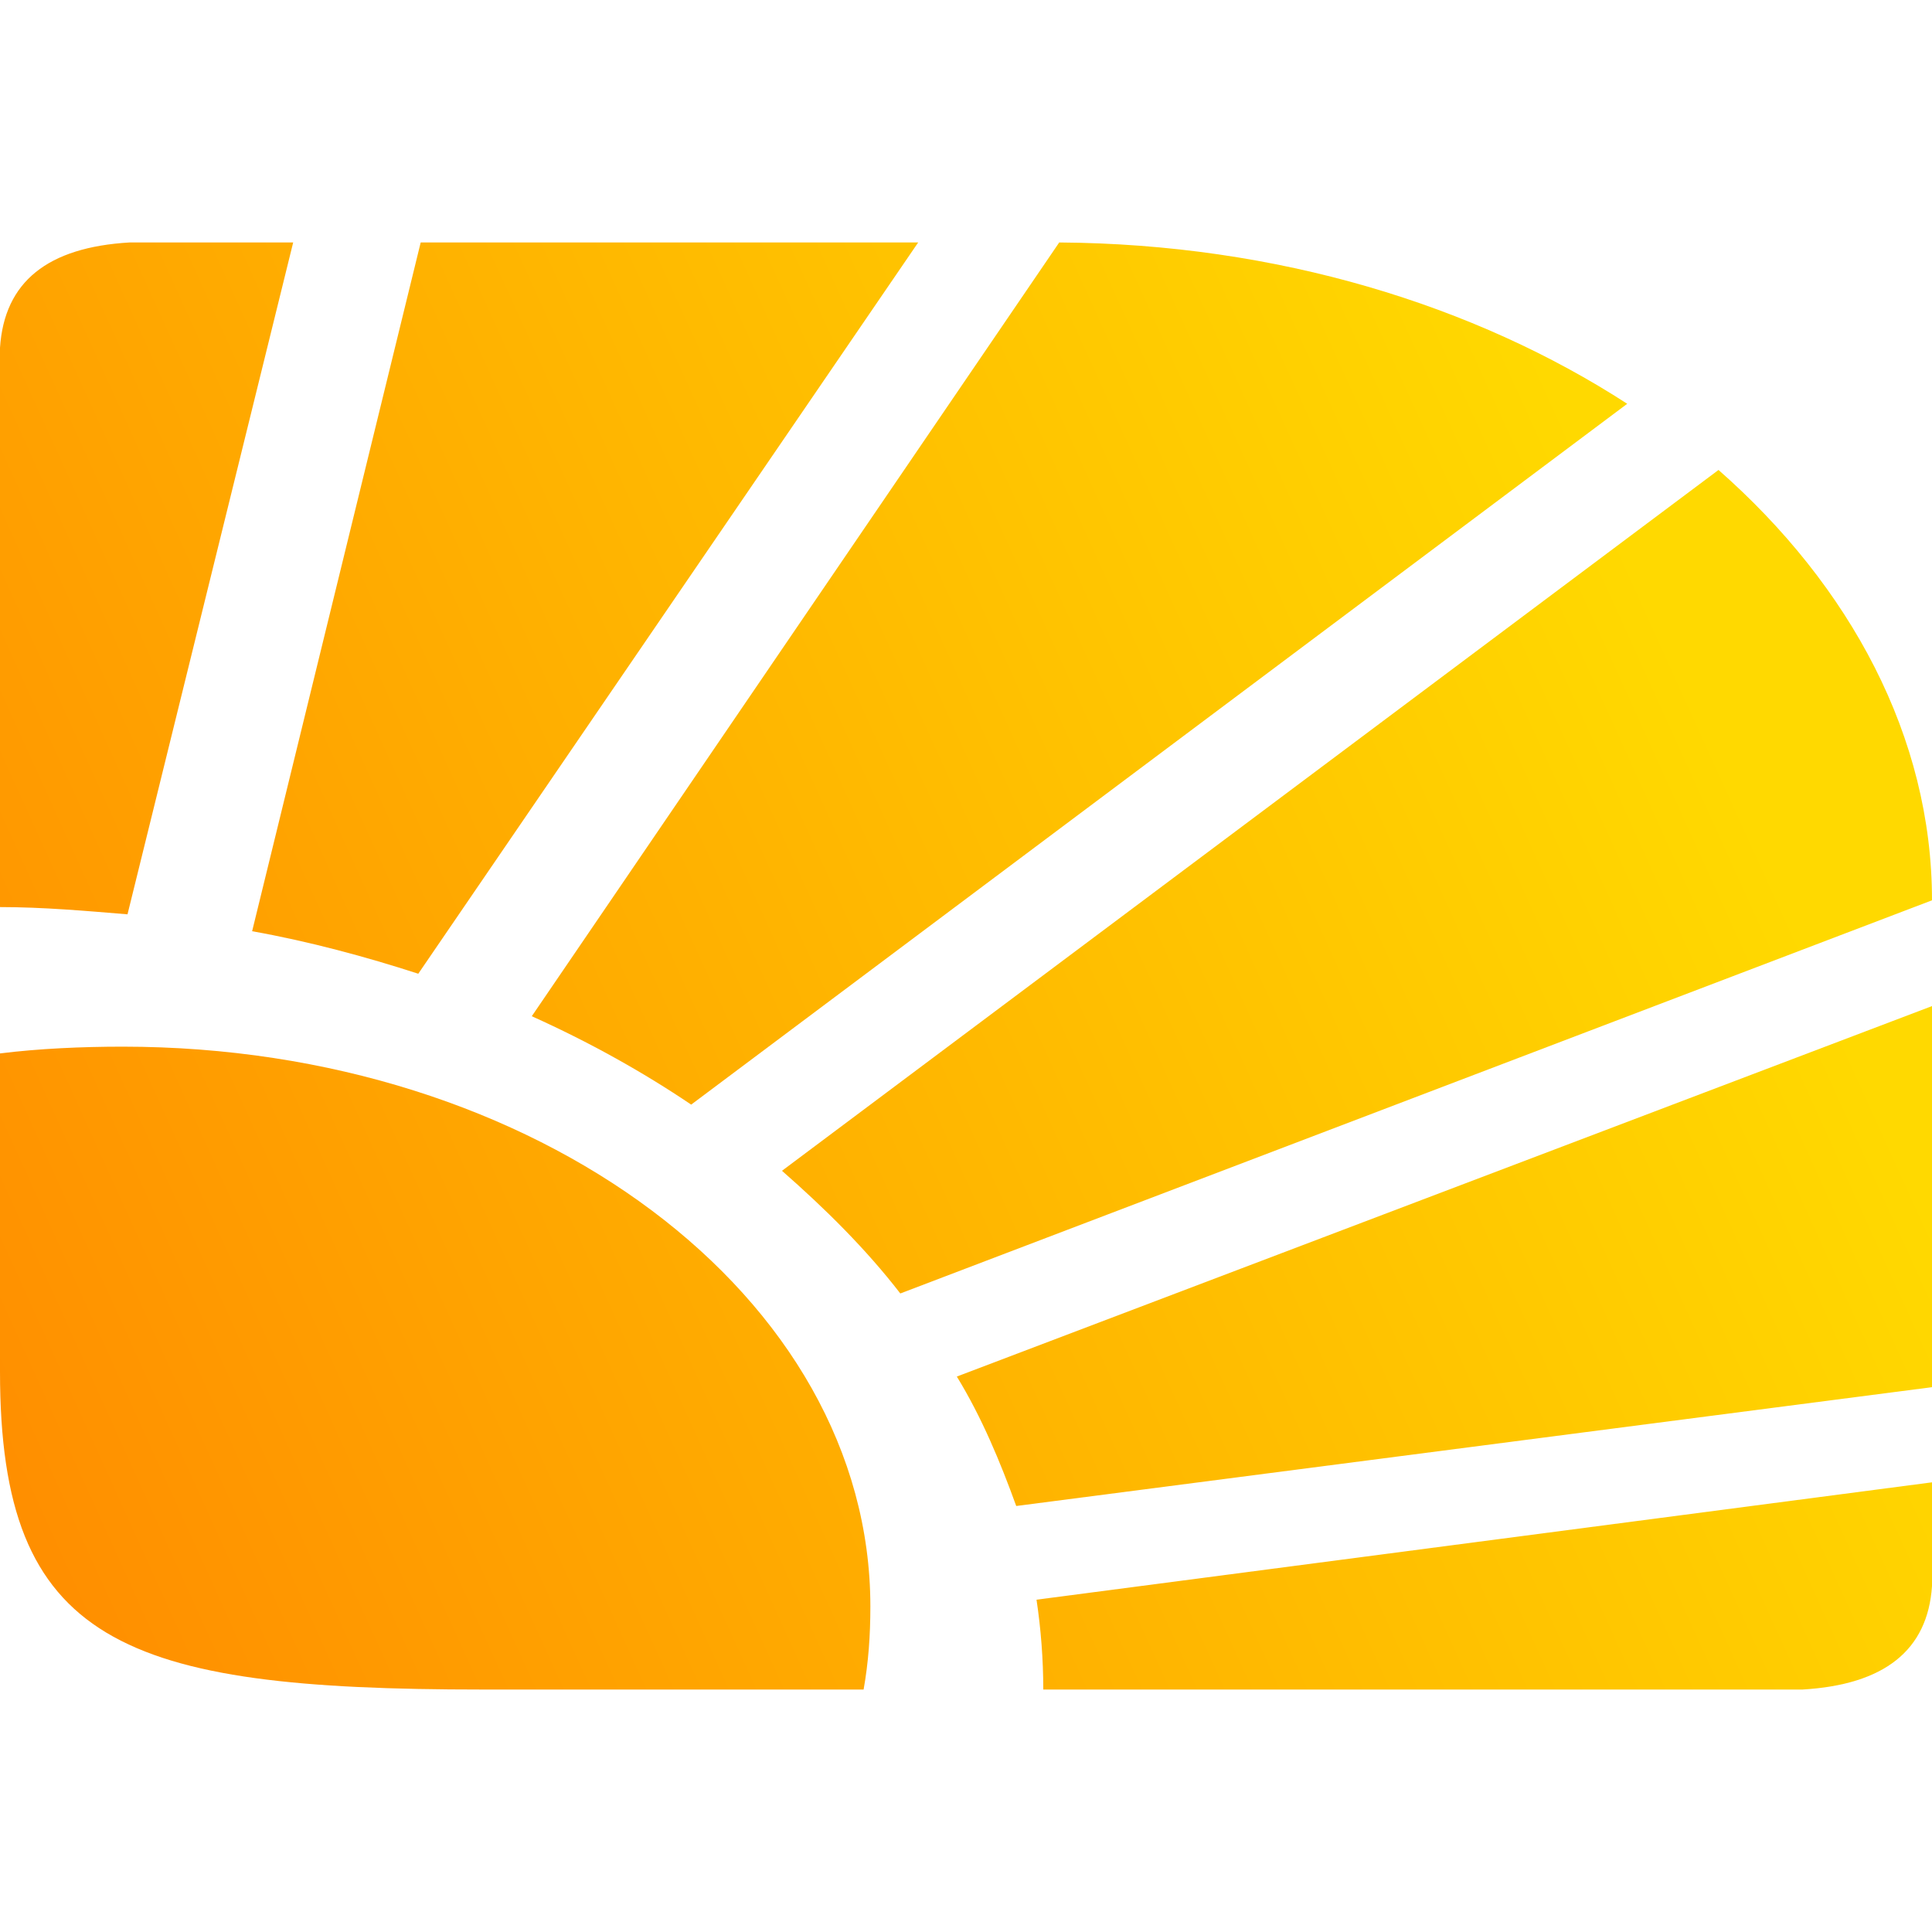 <?xml version="1.0" encoding="UTF-8"?> <svg xmlns="http://www.w3.org/2000/svg" xmlns:xlink="http://www.w3.org/1999/xlink" xml:space="preserve" width="40mm" height="40mm" version="1.0" style="shape-rendering:geometricPrecision; text-rendering:geometricPrecision; image-rendering:optimizeQuality; fill-rule:evenodd; clip-rule:evenodd" viewBox="0 0 4000 4000"> <defs> <style type="text/css"> .fil2 {fill:none} .fil0 {fill:url(#id0);fill-rule:nonzero} .fil1 {fill:url(#id1);fill-rule:nonzero} </style> <linearGradient id="id0" gradientUnits="userSpaceOnUse" x1="3384.44" y1="1156.76" x2="-257.36" y2="2809.22"> <stop offset="0" style="stop-opacity:1; stop-color:#FFD900"></stop> <stop offset="1" style="stop-opacity:1; stop-color:darkorange"></stop> </linearGradient> <linearGradient id="id1" gradientUnits="userSpaceOnUse" xlink:href="#id0" x1="3384.44" y1="1156.77" x2="-257.36" y2="2809.21"> </linearGradient> </defs> <g id="Слой_x0020_1">  <g id="_2536438249504"> <path class="fil0" d="M4000 3069l0 215c-9,133 -99,204 -268,214l-80 0 -1492 0c0,-63 -5,-126 -14,-186l1854 -243zm0 -986l0 789 -1896 246c-33,-91 -71,-183 -123,-268l2019 -767zm-442 -1110c273,240 442,553 442,891l-2136 814c-71,-92 -156,-176 -245,-254l1939 -1451zm-1365 -471c452,3 861,130 1176,334l-1938 1451c-99,-67 -212,-130 -330,-183l1092 -1602zm-1322 0l1030 0 -1035 1514c-108,-35 -226,-67 -344,-88l349 -1426zm-603 0l339 0 -343 1391c-85,-7 -175,-15 -264,-15l0 -1158c9,-137 99,-208 268,-218z"></path> <path class="fil1" d="M1788 3498l-790 0c-744,0 -998,-95 -998,-658l0 -659c80,-10 169,-14 254,-14 857,0 1548,518 1548,1159 0,60 -4,116 -14,172z"></path> </g> <rect class="fil2" width="4000" height="4000"></rect> </g> </svg> 